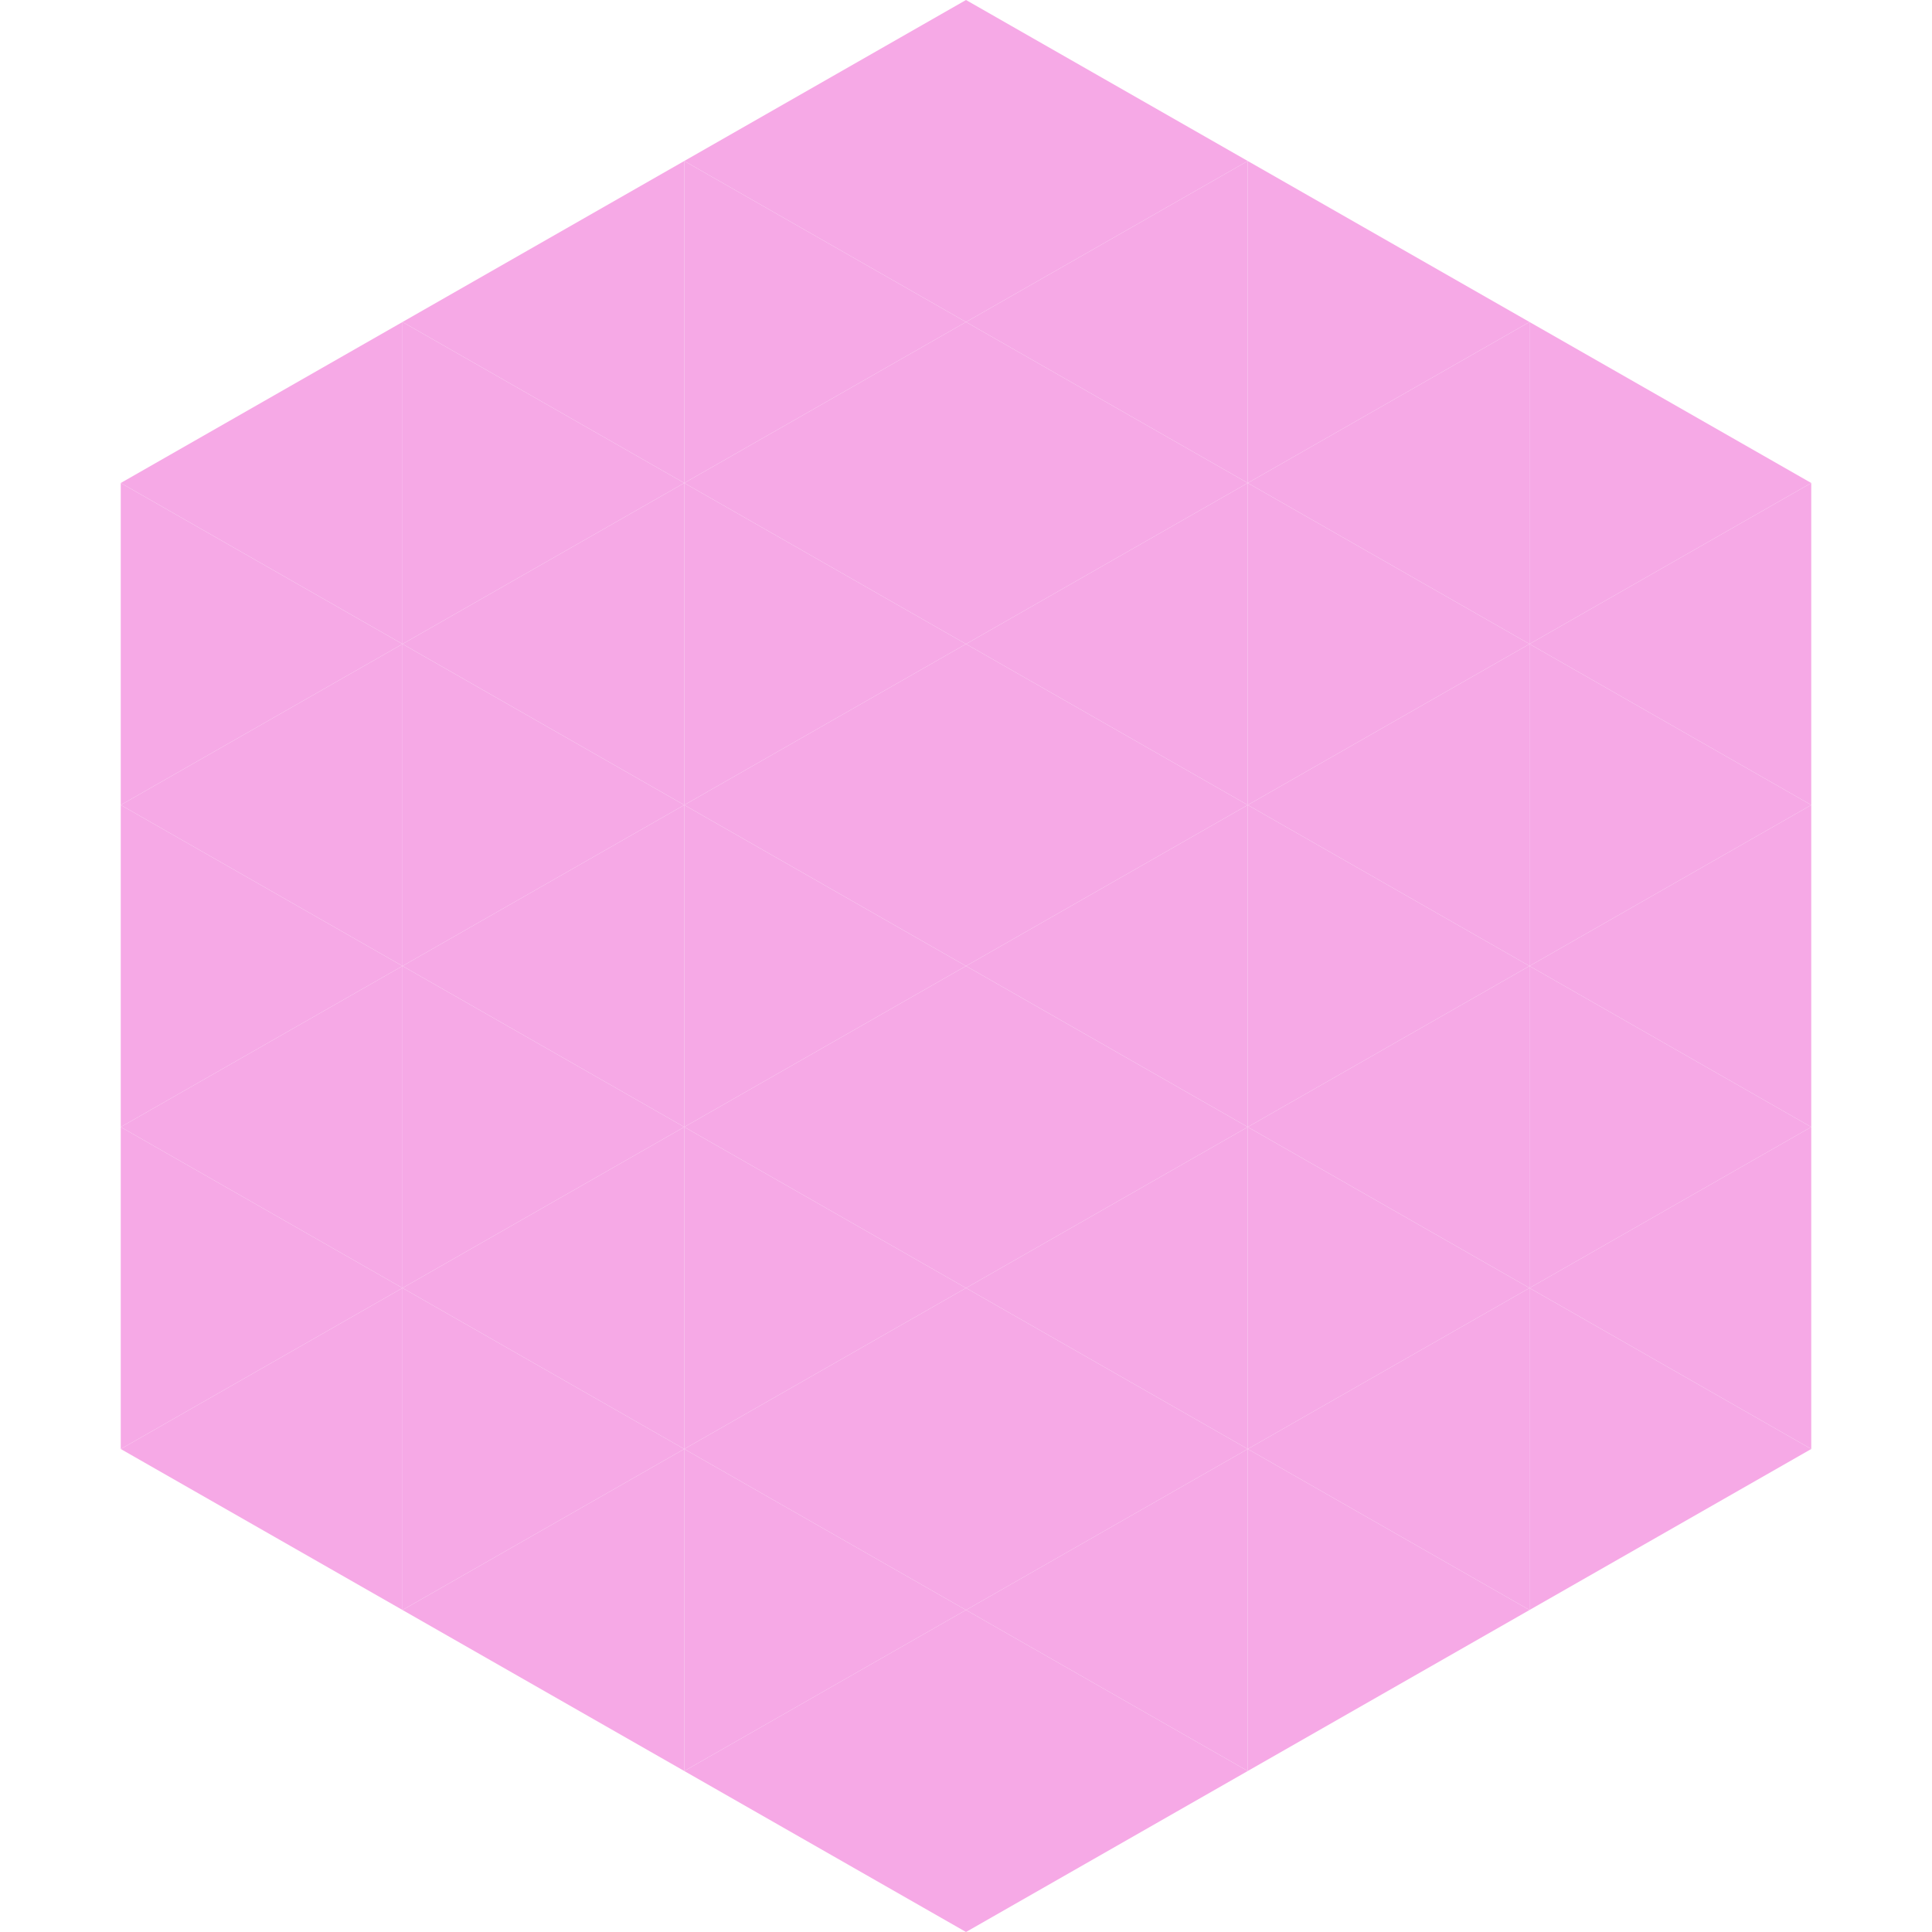 <?xml version="1.0"?>
<!-- Generated by SVGo -->
<svg width="240" height="240"
     xmlns="http://www.w3.org/2000/svg"
     xmlns:xlink="http://www.w3.org/1999/xlink">
<polygon points="50,40 15,60 50,80" style="fill:rgb(246,169,230)" />
<polygon points="190,40 225,60 190,80" style="fill:rgb(246,169,230)" />
<polygon points="15,60 50,80 15,100" style="fill:rgb(246,169,230)" />
<polygon points="225,60 190,80 225,100" style="fill:rgb(246,169,230)" />
<polygon points="50,80 15,100 50,120" style="fill:rgb(246,169,230)" />
<polygon points="190,80 225,100 190,120" style="fill:rgb(246,169,230)" />
<polygon points="15,100 50,120 15,140" style="fill:rgb(246,169,230)" />
<polygon points="225,100 190,120 225,140" style="fill:rgb(246,169,230)" />
<polygon points="50,120 15,140 50,160" style="fill:rgb(246,169,230)" />
<polygon points="190,120 225,140 190,160" style="fill:rgb(246,169,230)" />
<polygon points="15,140 50,160 15,180" style="fill:rgb(246,169,230)" />
<polygon points="225,140 190,160 225,180" style="fill:rgb(246,169,230)" />
<polygon points="50,160 15,180 50,200" style="fill:rgb(246,169,230)" />
<polygon points="190,160 225,180 190,200" style="fill:rgb(246,169,230)" />
<polygon points="15,180 50,200 15,220" style="fill:rgb(255,255,255); fill-opacity:0" />
<polygon points="225,180 190,200 225,220" style="fill:rgb(255,255,255); fill-opacity:0" />
<polygon points="50,0 85,20 50,40" style="fill:rgb(255,255,255); fill-opacity:0" />
<polygon points="190,0 155,20 190,40" style="fill:rgb(255,255,255); fill-opacity:0" />
<polygon points="85,20 50,40 85,60" style="fill:rgb(246,169,230)" />
<polygon points="155,20 190,40 155,60" style="fill:rgb(246,169,230)" />
<polygon points="50,40 85,60 50,80" style="fill:rgb(246,169,230)" />
<polygon points="190,40 155,60 190,80" style="fill:rgb(246,169,230)" />
<polygon points="85,60 50,80 85,100" style="fill:rgb(246,169,230)" />
<polygon points="155,60 190,80 155,100" style="fill:rgb(246,169,230)" />
<polygon points="50,80 85,100 50,120" style="fill:rgb(246,169,230)" />
<polygon points="190,80 155,100 190,120" style="fill:rgb(246,169,230)" />
<polygon points="85,100 50,120 85,140" style="fill:rgb(246,169,230)" />
<polygon points="155,100 190,120 155,140" style="fill:rgb(246,169,230)" />
<polygon points="50,120 85,140 50,160" style="fill:rgb(246,169,230)" />
<polygon points="190,120 155,140 190,160" style="fill:rgb(246,169,230)" />
<polygon points="85,140 50,160 85,180" style="fill:rgb(246,169,230)" />
<polygon points="155,140 190,160 155,180" style="fill:rgb(246,169,230)" />
<polygon points="50,160 85,180 50,200" style="fill:rgb(246,169,230)" />
<polygon points="190,160 155,180 190,200" style="fill:rgb(246,169,230)" />
<polygon points="85,180 50,200 85,220" style="fill:rgb(246,169,230)" />
<polygon points="155,180 190,200 155,220" style="fill:rgb(246,169,230)" />
<polygon points="120,0 85,20 120,40" style="fill:rgb(246,169,230)" />
<polygon points="120,0 155,20 120,40" style="fill:rgb(246,169,230)" />
<polygon points="85,20 120,40 85,60" style="fill:rgb(246,169,230)" />
<polygon points="155,20 120,40 155,60" style="fill:rgb(246,169,230)" />
<polygon points="120,40 85,60 120,80" style="fill:rgb(246,169,230)" />
<polygon points="120,40 155,60 120,80" style="fill:rgb(246,169,230)" />
<polygon points="85,60 120,80 85,100" style="fill:rgb(246,169,230)" />
<polygon points="155,60 120,80 155,100" style="fill:rgb(246,169,230)" />
<polygon points="120,80 85,100 120,120" style="fill:rgb(246,169,230)" />
<polygon points="120,80 155,100 120,120" style="fill:rgb(246,169,230)" />
<polygon points="85,100 120,120 85,140" style="fill:rgb(246,169,230)" />
<polygon points="155,100 120,120 155,140" style="fill:rgb(246,169,230)" />
<polygon points="120,120 85,140 120,160" style="fill:rgb(246,169,230)" />
<polygon points="120,120 155,140 120,160" style="fill:rgb(246,169,230)" />
<polygon points="85,140 120,160 85,180" style="fill:rgb(246,169,230)" />
<polygon points="155,140 120,160 155,180" style="fill:rgb(246,169,230)" />
<polygon points="120,160 85,180 120,200" style="fill:rgb(246,169,230)" />
<polygon points="120,160 155,180 120,200" style="fill:rgb(246,169,230)" />
<polygon points="85,180 120,200 85,220" style="fill:rgb(246,169,230)" />
<polygon points="155,180 120,200 155,220" style="fill:rgb(246,169,230)" />
<polygon points="120,200 85,220 120,240" style="fill:rgb(246,169,230)" />
<polygon points="120,200 155,220 120,240" style="fill:rgb(246,169,230)" />
<polygon points="85,220 120,240 85,260" style="fill:rgb(255,255,255); fill-opacity:0" />
<polygon points="155,220 120,240 155,260" style="fill:rgb(255,255,255); fill-opacity:0" />
</svg>
